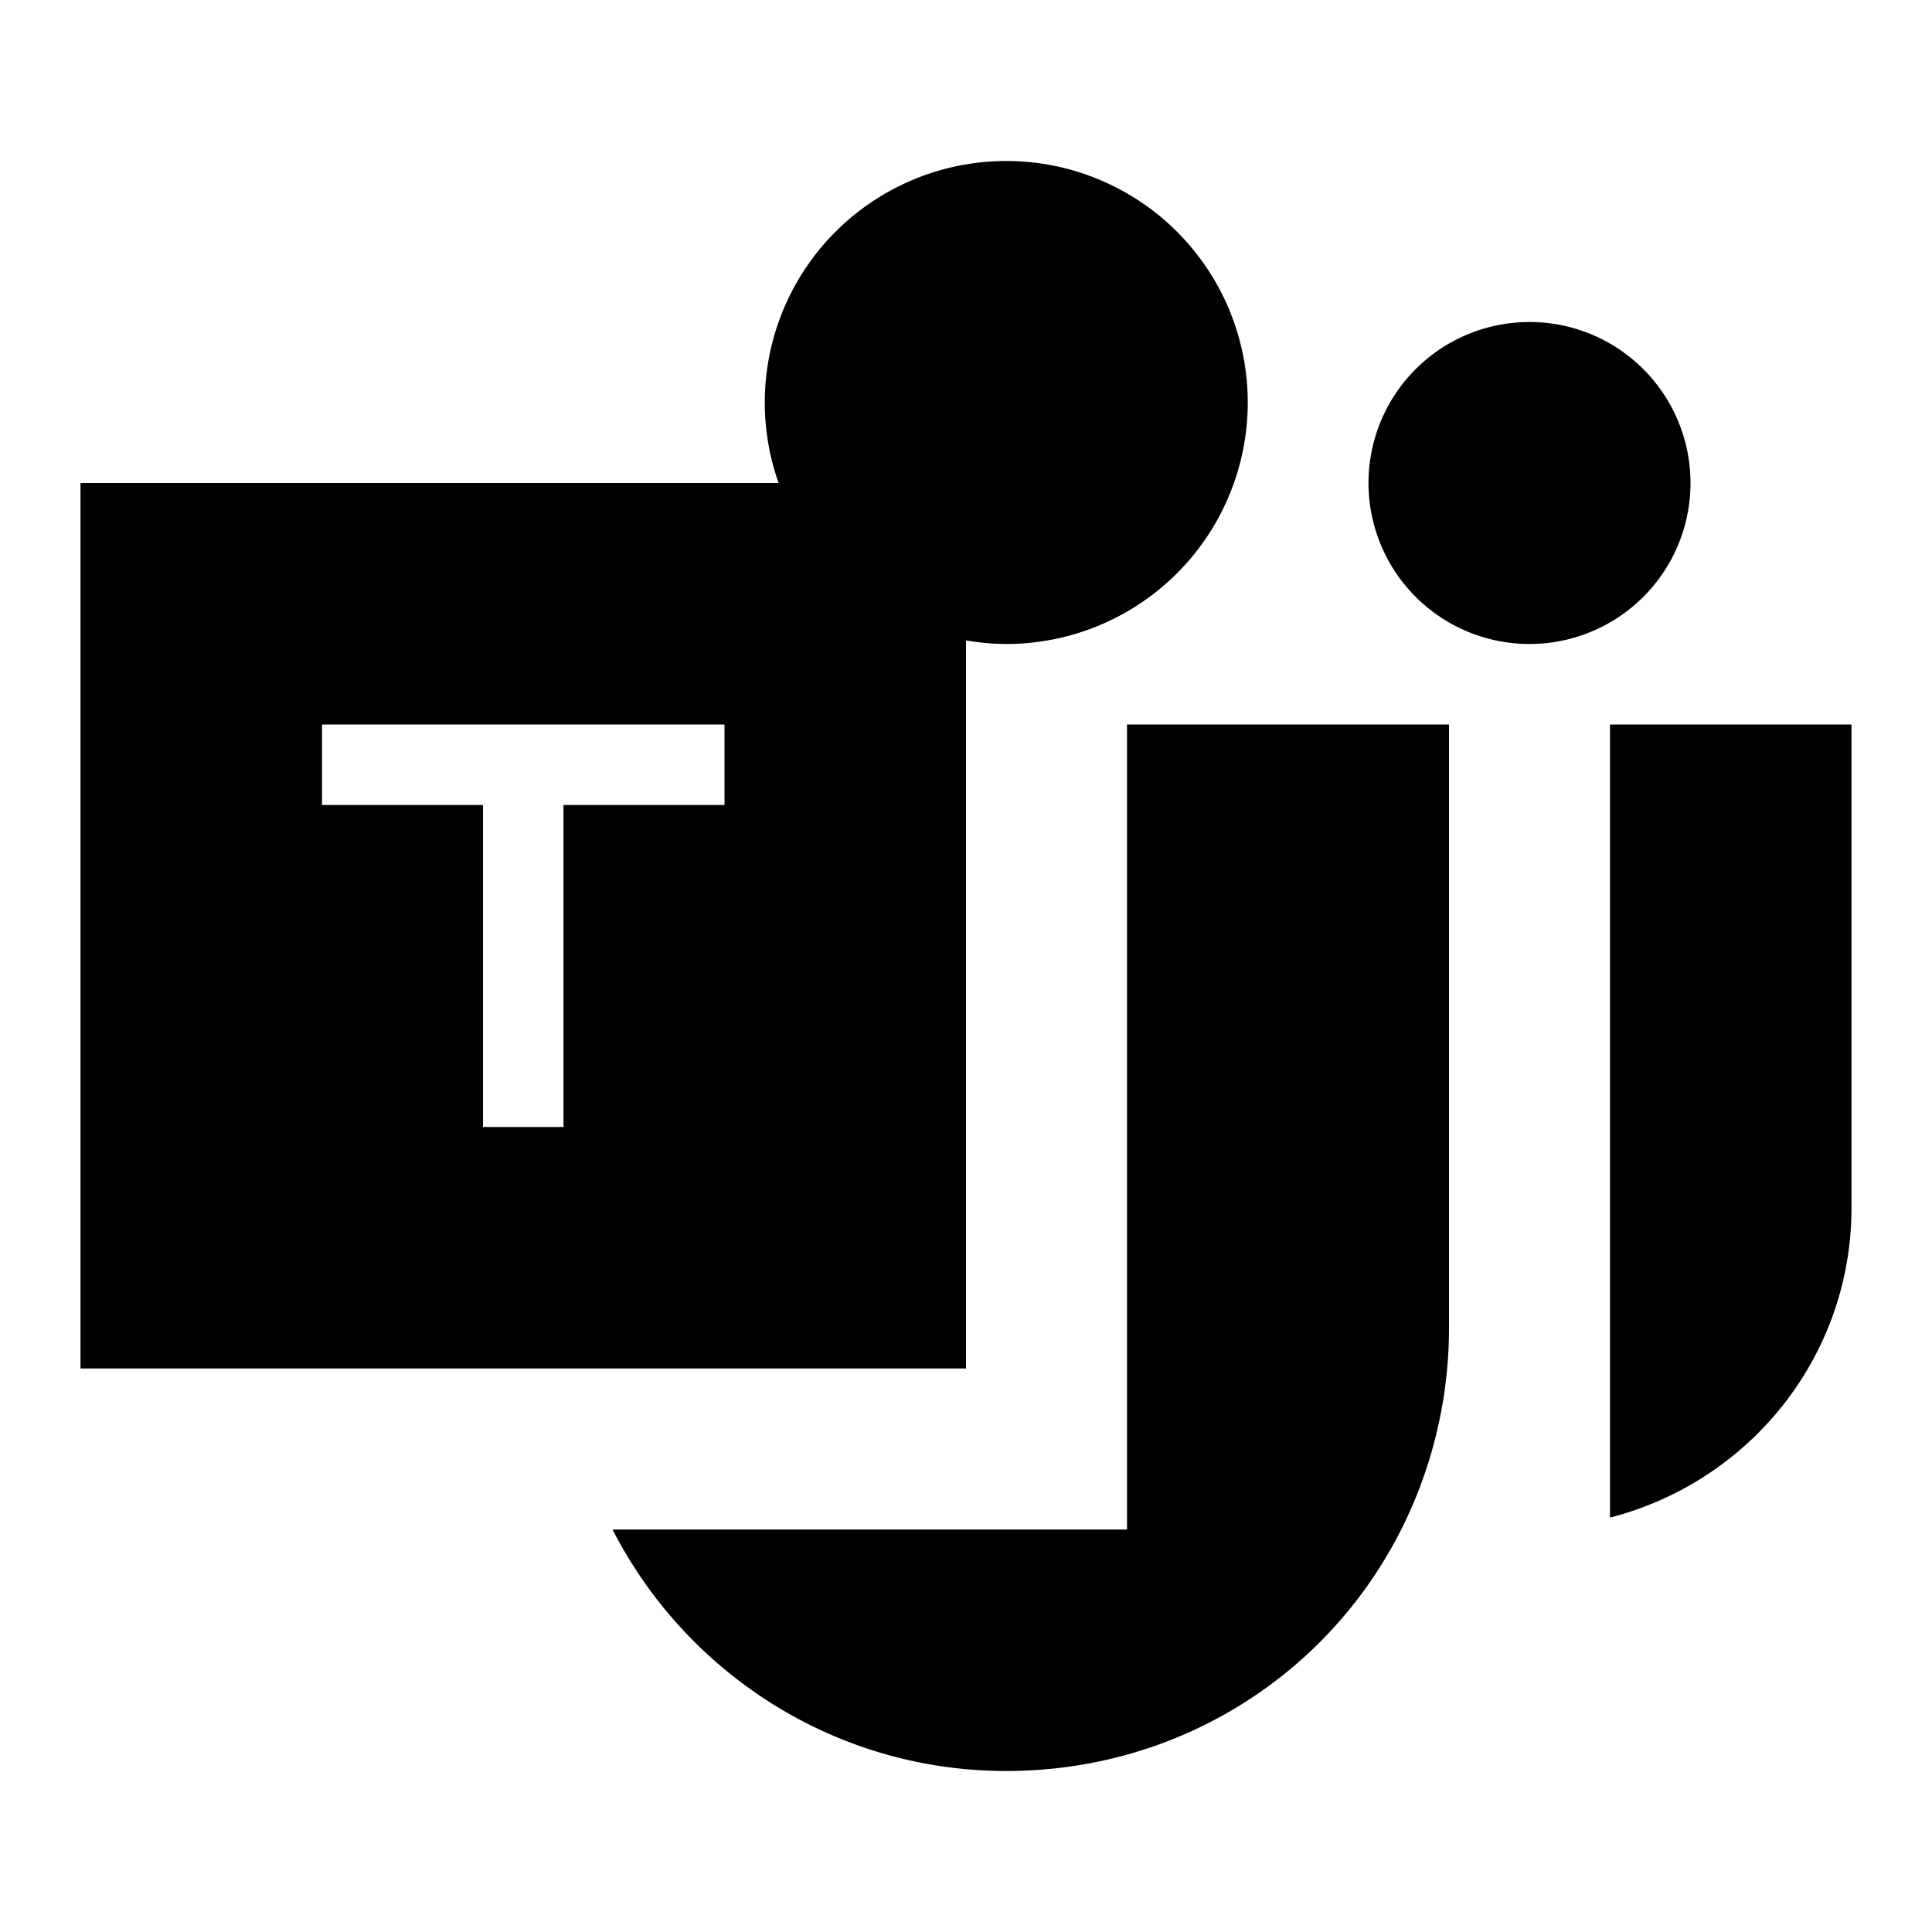 <?xml version="1.0" encoding="UTF-8"?>
<svg xmlns="http://www.w3.org/2000/svg" viewBox="0 0 24 24" width="24px" height="24px">
  <path d="M 12.5 2 A 3 3 0 0 0 9.672 6 L 1 6 L 1 17 L 12 17 L 12 7.955 A 3 3 0 0 0 12.5 8 A 3 3 0 0 0 12.5 2 z M 19 4 A 2 2 0 0 0 19 8 A 2 2 0 0 0 19 4 z M 4 9 L 6 9 L 7 9 L 9 9 L 9 10 L 7 10 L 7 14 L 6 14 L 6 10 L 4 10 L 4 9 z M 14 9 L 14 19 L 7.609 19 C 8.519 20.78 10.37 22 12.5 22 C 15.24 22 17.529 20.04 17.939 17.32 C 17.979 17.05 18 16.78 18 16.5 L 18 9 L 14 9 z M 20 9 L 20 10 L 20 16.5 L 20 18.852 C 21.723 18.41 23 16.863 23 15 L 23 9 L 20 9 z"></path>
</svg>
